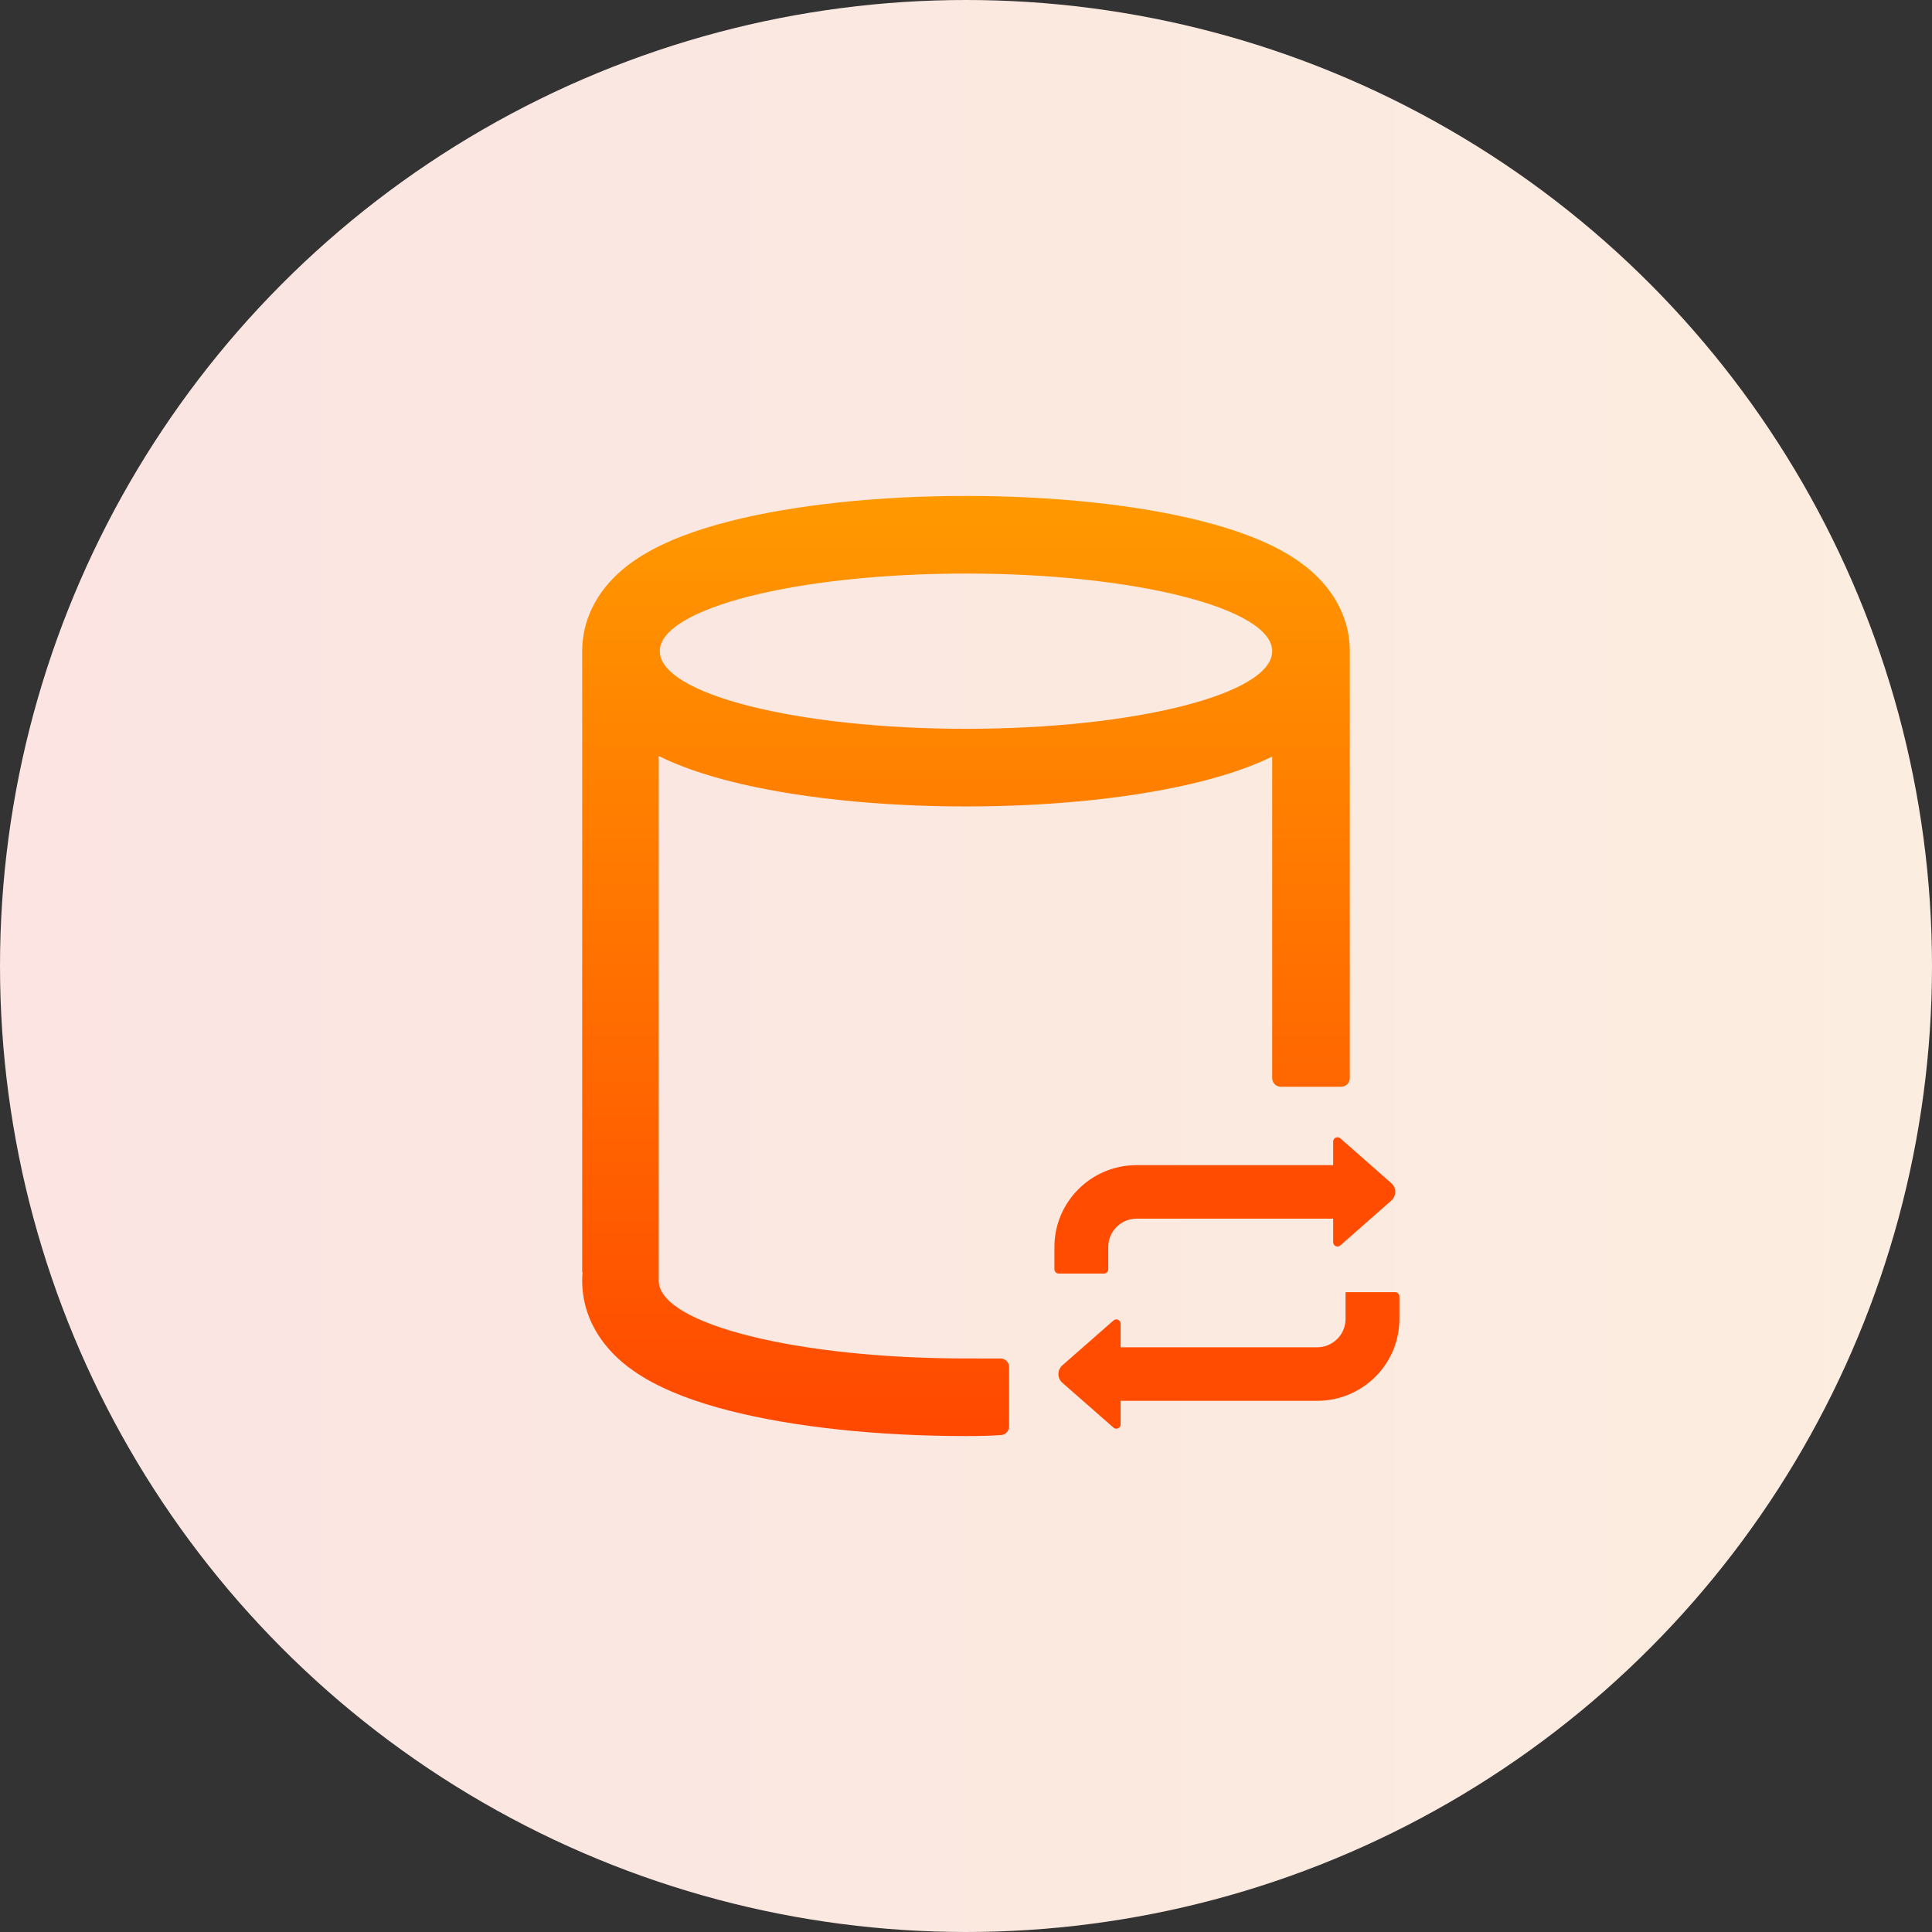 <svg width="70" height="70" viewBox="0 0 70 70" fill="none" xmlns="http://www.w3.org/2000/svg">
<rect x="0" y="0" width="70" height="70" fill="#333333" stroke="none"/>
<g id="secure">
<circle id="Ellipse 1045" cx="35" cy="35" r="35" fill="url(#paint0_linear_3308_32545)"/>
<g id="Frame">
<path id="Vector" d="M35 17.969C38.202 17.969 41.225 18.293 43.536 18.879C44.79 19.197 45.842 19.591 46.668 20.087C47.214 20.414 47.681 20.794 48.057 21.261C48.581 21.91 48.899 22.695 48.906 23.563V39.062C48.906 39.145 48.873 39.225 48.815 39.283C48.756 39.342 48.677 39.375 48.594 39.375H46.406C46.323 39.375 46.244 39.342 46.185 39.283C46.127 39.225 46.094 39.145 46.094 39.062V27.412C45.372 27.765 44.516 28.06 43.536 28.309C41.225 28.895 38.202 29.219 35 29.219C31.798 29.219 28.775 28.895 26.464 28.309C26.28 28.262 26.096 28.213 25.913 28.16L25.806 28.129C25.08 27.916 24.432 27.672 23.867 27.392V46.406L23.869 46.453C23.967 47.985 28.904 49.219 34.98 49.219C35.51 49.219 35.934 49.219 36.251 49.22C36.334 49.221 36.413 49.254 36.471 49.312C36.53 49.371 36.563 49.45 36.562 49.533V51.683C36.562 51.761 36.533 51.837 36.479 51.895C36.426 51.953 36.353 51.988 36.274 51.994C35.956 52.019 35.531 52.031 35 52.031C31.798 52.031 28.775 51.707 26.464 51.121C25.21 50.803 24.159 50.409 23.332 49.913C22.786 49.586 22.319 49.206 21.943 48.739C21.412 48.082 21.094 47.287 21.094 46.406C21.094 46.301 21.098 46.197 21.107 46.094H21.094V23.563C21.101 22.695 21.419 21.91 21.943 21.261C22.319 20.794 22.786 20.414 23.332 20.087C24.159 19.591 25.21 19.197 26.464 18.879C28.775 18.293 31.798 17.969 35 17.969ZM35 20.781C28.873 20.781 23.906 22.04 23.906 23.594C23.906 25.147 28.873 26.406 35 26.406C41.127 26.406 46.094 25.147 46.094 23.594C46.094 22.04 41.127 20.781 35 20.781Z" fill="url(#paint1_linear_3308_32545)"/>
<path id="Vector_2" d="M41.182 44.154H48.303V45.008C48.303 45.038 48.312 45.067 48.328 45.092C48.344 45.117 48.368 45.137 48.395 45.15C48.422 45.162 48.453 45.166 48.483 45.162C48.512 45.157 48.54 45.145 48.563 45.125L50.41 43.499C50.599 43.33 50.599 43.032 50.41 42.87L48.563 41.244C48.54 41.224 48.512 41.211 48.483 41.207C48.453 41.202 48.422 41.207 48.395 41.219C48.368 41.231 48.344 41.251 48.328 41.277C48.312 41.302 48.303 41.331 48.303 41.361V42.215H41.182C39.536 42.215 38.203 43.544 38.203 45.184V45.988C38.203 46.029 38.22 46.069 38.249 46.098C38.278 46.128 38.318 46.144 38.359 46.144H39.998C40.039 46.144 40.079 46.128 40.108 46.098C40.138 46.069 40.154 46.029 40.154 45.988V45.178C40.154 44.614 40.616 44.154 41.182 44.154ZM48.752 46.825V47.791C48.752 48.355 48.29 48.815 47.724 48.815H40.603V47.961C40.603 47.931 40.594 47.901 40.578 47.876C40.562 47.851 40.539 47.831 40.511 47.818C40.484 47.806 40.453 47.802 40.424 47.806C40.394 47.811 40.366 47.824 40.344 47.843L38.489 49.47C38.301 49.639 38.301 49.937 38.489 50.099L40.344 51.726C40.366 51.745 40.394 51.758 40.424 51.763C40.453 51.767 40.484 51.763 40.511 51.751C40.539 51.738 40.562 51.718 40.578 51.693C40.594 51.668 40.603 51.638 40.603 51.608V50.754H47.724C49.37 50.754 50.703 49.425 50.703 47.784V46.975C50.703 46.933 50.687 46.893 50.657 46.864C50.628 46.835 50.588 46.818 50.547 46.818H48.758C48.757 46.818 48.755 46.819 48.754 46.82C48.753 46.822 48.752 46.823 48.752 46.825Z" fill="#FF4C01"/>
</g>
</g>
<defs>
<linearGradient id="paint0_linear_3308_32545" x1="1.87814e-07" y1="23.587" x2="70" y2="23.587" gradientUnits="userSpaceOnUse">
<stop stop-color="#FBE4E2"/>
<stop offset="1" stop-color="#FBEDDF"/>
</linearGradient>
<linearGradient id="paint1_linear_3308_32545" x1="35" y1="17.969" x2="35" y2="52.031" gradientUnits="userSpaceOnUse">
<stop stop-color="#FF9900"/>
<stop offset="1" stop-color="#FF4800"/>
</linearGradient>
</defs>
</svg>
